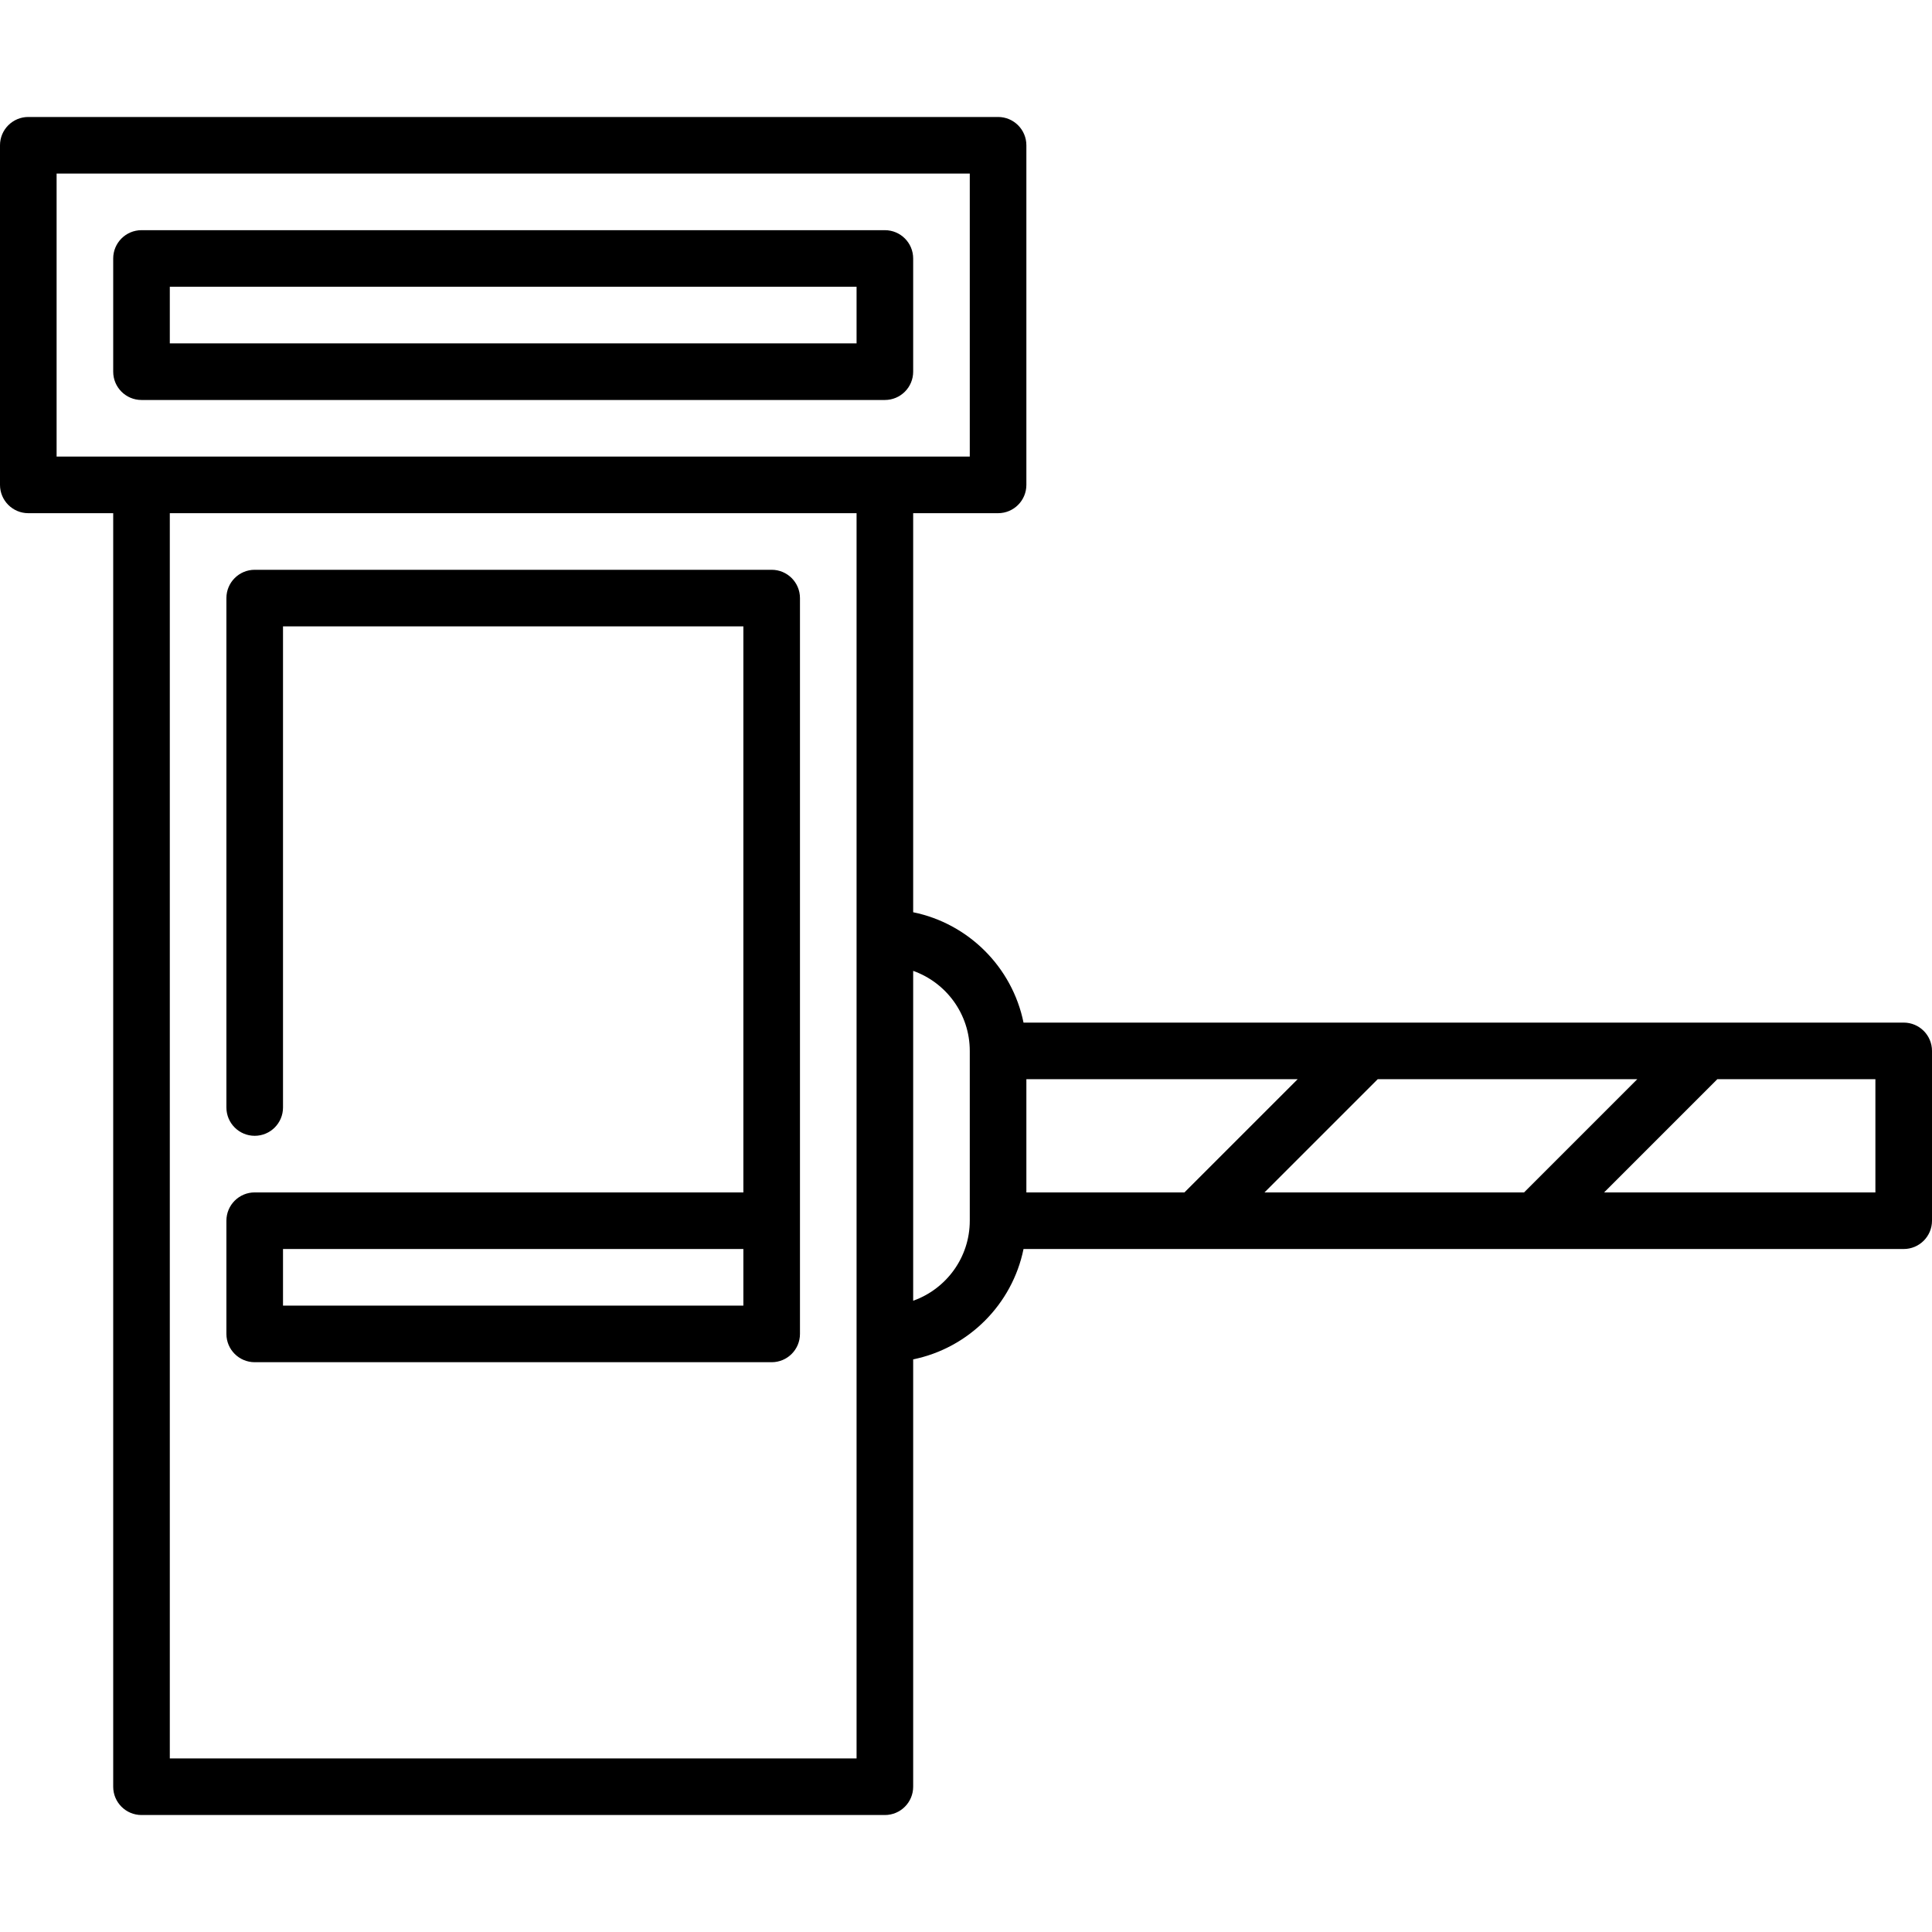 <svg xmlns="http://www.w3.org/2000/svg" id="Capa_1" height="512" viewBox="0 0 512 512" width="512"><g><path d="m504.5 271h-233.255c-2.99-14.672-14.573-26.255-29.245-29.245v-105.755h22.5c4.143 0 7.5-3.358 7.5-7.5v-90c0-4.142-3.357-7.5-7.5-7.5h-257c-4.142 0-7.5 3.358-7.5 7.5v90c0 4.142 3.358 7.5 7.5 7.5h22.5v337.5c0 4.142 3.358 7.5 7.5 7.5h197c4.142 0 7.5-3.358 7.5-7.5v-113.255c14.672-2.99 26.255-14.573 29.245-29.245h233.255c4.143 0 7.5-3.358 7.5-7.5v-45c0-4.142-3.357-7.5-7.5-7.5zm-489.5-225h242v75h-242zm30 420v-330h182v330zm212-142.5c0 9.778-6.271 18.114-15 21.21v-87.42c8.729 3.096 15 11.432 15 21.21zm108.107-37.5h68.786l-30 30h-68.786zm-51.214 30h-41.893v-30h71.893zm183.107 0h-71.893l30-30h41.893z"></path><path d="m234.5 61h-197c-4.142 0-7.5 3.358-7.5 7.5v30c0 4.142 3.358 7.5 7.5 7.5h197c4.142 0 7.5-3.358 7.5-7.5v-30c0-4.142-3.358-7.5-7.5-7.5zm-7.5 30h-182v-15h182z"></path><path d="m204.5 151h-137c-4.142 0-7.5 3.358-7.5 7.5v135c0 4.142 3.358 7.5 7.5 7.5s7.5-3.358 7.5-7.5v-127.5h122v150h-129.5c-4.142 0-7.5 3.358-7.5 7.5v30c0 4.142 3.358 7.5 7.5 7.5h137c4.142 0 7.5-3.358 7.5-7.5v-195c0-4.142-3.358-7.5-7.5-7.5zm-7.5 195h-122v-15h122z"></path></g></svg>